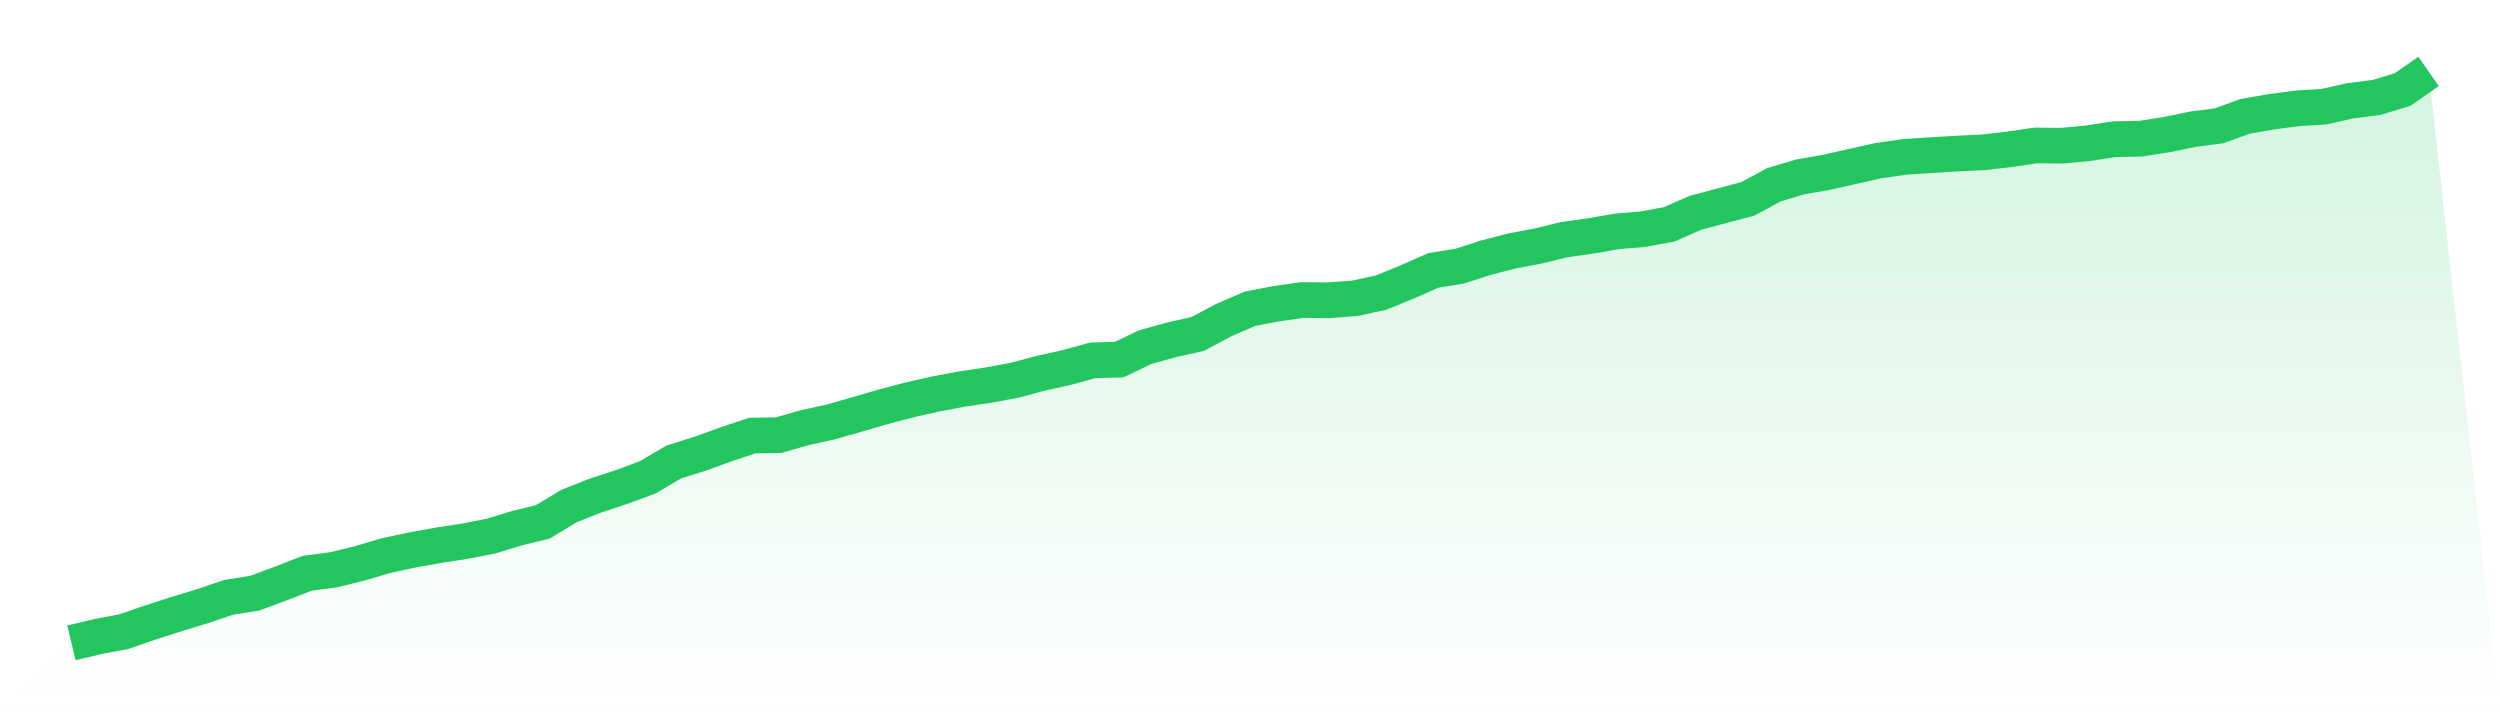 <svg viewBox="0 0 140 40" xmlns="http://www.w3.org/2000/svg">
<defs>
<linearGradient id="gradient" x1="0" x2="0" y1="0" y2="1">
<stop offset="0%" stop-color="#22c55e" stop-opacity="0.2"/>
<stop offset="100%" stop-color="#22c55e" stop-opacity="0"/>
</linearGradient>
</defs>
<path d="M4,36 L4,36 L5.467,35.649 L6.933,35.373 L8.4,34.864 L9.867,34.396 L11.333,33.948 L12.8,33.452 L14.267,33.218 L15.733,32.674 L17.2,32.102 L18.667,31.91 L20.133,31.552 L21.6,31.118 L23.067,30.801 L24.533,30.539 L26,30.312 L27.467,30.03 L28.933,29.582 L30.4,29.224 L31.867,28.336 L33.333,27.757 L34.8,27.275 L36.267,26.731 L37.733,25.87 L39.2,25.409 L40.667,24.879 L42.133,24.39 L43.6,24.369 L45.067,23.949 L46.533,23.626 L48,23.206 L49.467,22.779 L50.933,22.393 L52.4,22.062 L53.867,21.787 L55.333,21.567 L56.8,21.298 L58.267,20.906 L59.733,20.582 L61.2,20.176 L62.667,20.141 L64.133,19.439 L65.6,19.032 L67.067,18.702 L68.533,17.924 L70,17.29 L71.467,17.008 L72.933,16.801 L74.4,16.815 L75.867,16.705 L77.333,16.388 L78.8,15.789 L80.267,15.142 L81.733,14.908 L83.2,14.433 L84.667,14.054 L86.133,13.778 L87.6,13.42 L89.067,13.214 L90.533,12.959 L92,12.835 L93.467,12.566 L94.933,11.919 L96.4,11.527 L97.867,11.141 L99.333,10.349 L100.8,9.908 L102.267,9.654 L103.733,9.323 L105.2,8.992 L106.667,8.786 L108.133,8.689 L109.6,8.6 L111.067,8.531 L112.533,8.359 L114,8.145 L115.467,8.159 L116.933,8.022 L118.4,7.794 L119.867,7.767 L121.333,7.539 L122.8,7.236 L124.267,7.044 L125.733,6.513 L127.2,6.259 L128.667,6.066 L130.133,5.976 L131.6,5.646 L133.067,5.46 L134.533,5.019 L136,4 L140,40 L0,40 z" fill="url(#gradient)"/>
<path d="M4,36 L4,36 L5.467,35.649 L6.933,35.373 L8.4,34.864 L9.867,34.396 L11.333,33.948 L12.8,33.452 L14.267,33.218 L15.733,32.674 L17.2,32.102 L18.667,31.91 L20.133,31.552 L21.6,31.118 L23.067,30.801 L24.533,30.539 L26,30.312 L27.467,30.03 L28.933,29.582 L30.4,29.224 L31.867,28.336 L33.333,27.757 L34.8,27.275 L36.267,26.731 L37.733,25.87 L39.2,25.409 L40.667,24.879 L42.133,24.39 L43.6,24.369 L45.067,23.949 L46.533,23.626 L48,23.206 L49.467,22.779 L50.933,22.393 L52.4,22.062 L53.867,21.787 L55.333,21.567 L56.8,21.298 L58.267,20.906 L59.733,20.582 L61.2,20.176 L62.667,20.141 L64.133,19.439 L65.6,19.032 L67.067,18.702 L68.533,17.924 L70,17.29 L71.467,17.008 L72.933,16.801 L74.4,16.815 L75.867,16.705 L77.333,16.388 L78.8,15.789 L80.267,15.142 L81.733,14.908 L83.2,14.433 L84.667,14.054 L86.133,13.778 L87.6,13.42 L89.067,13.214 L90.533,12.959 L92,12.835 L93.467,12.566 L94.933,11.919 L96.4,11.527 L97.867,11.141 L99.333,10.349 L100.8,9.908 L102.267,9.654 L103.733,9.323 L105.2,8.992 L106.667,8.786 L108.133,8.689 L109.6,8.6 L111.067,8.531 L112.533,8.359 L114,8.145 L115.467,8.159 L116.933,8.022 L118.4,7.794 L119.867,7.767 L121.333,7.539 L122.8,7.236 L124.267,7.044 L125.733,6.513 L127.2,6.259 L128.667,6.066 L130.133,5.976 L131.6,5.646 L133.067,5.46 L134.533,5.019 L136,4" fill="none" stroke="#22c55e" stroke-width="2"/>
</svg>